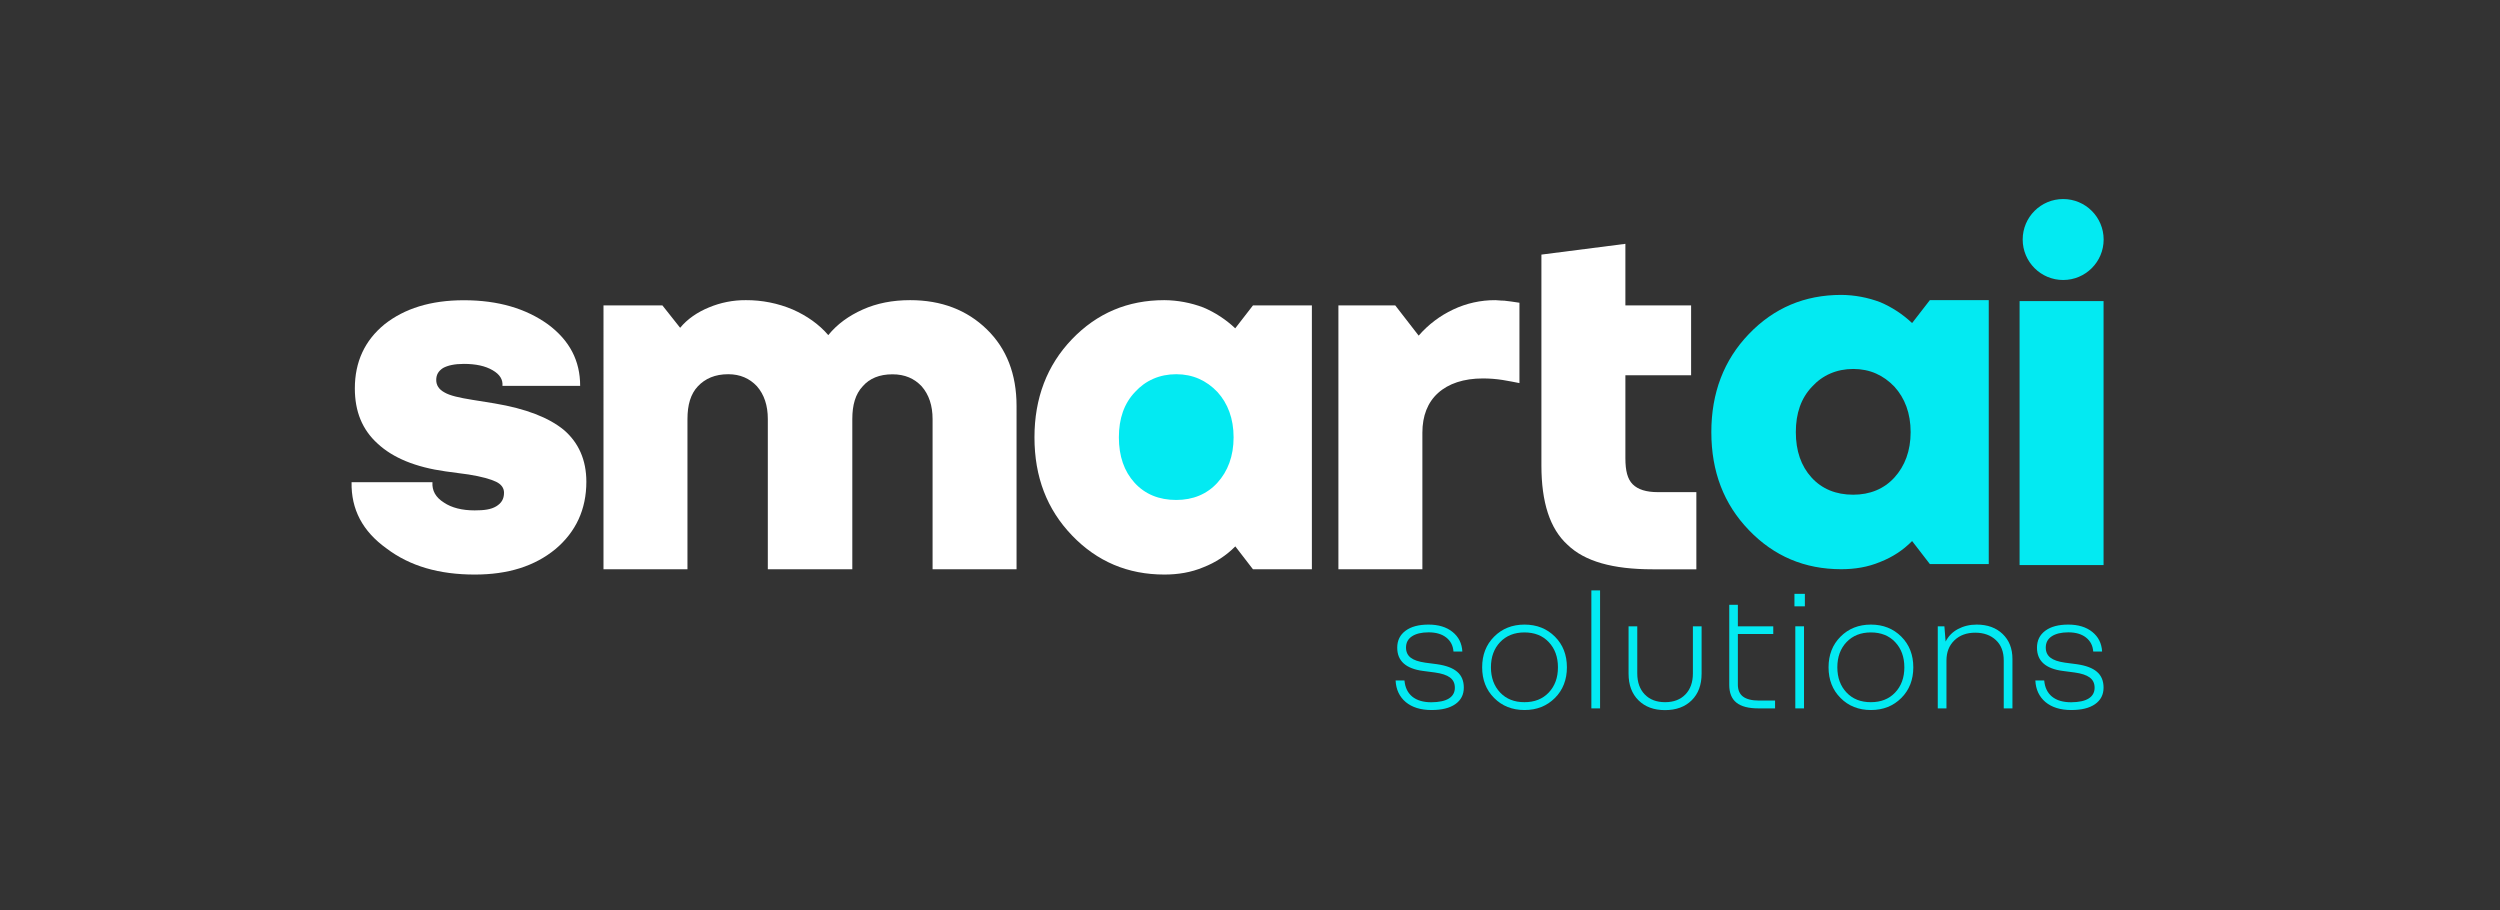 <svg xmlns="http://www.w3.org/2000/svg" xmlns:xlink="http://www.w3.org/1999/xlink" id="Layer_1" x="0px" y="0px" viewBox="0 0 2902.7 1056.8" style="enable-background:new 0 0 2902.7 1056.8;" xml:space="preserve"><rect x="0" y="0" width="2902.7" height="1056.8" fill="#333333" stroke="none"/>  <style type="text/css">	.st0{enable-background:new    ;}	.st1{fill:#03EAF2;}	.st2{fill:#FFFFFF;}	.st3{fill-rule:evenodd;clip-rule:evenodd;fill:#03EAF2;}</style>  <g class="st0">	<path class="st1" d="M1682.3,811c4.6-2.9,6.9-7.1,6.9-12.5c0-5.2-1.9-9.1-5.7-11.9c-3.8-2.8-9.6-4.7-17.6-5.8l-13.7-1.8  c-9.9-1.3-17.4-4.2-22.4-8.7s-7.5-10.6-7.5-18.3c0-8.3,3.2-14.9,9.7-19.7c6.5-4.8,15.4-7.1,26.6-7.1c11.5,0,20.8,2.8,27.9,8.5  c7.1,5.7,10.9,13.3,11.4,22.8h-10.3c-0.5-6.9-3.3-12.3-8.4-16.3c-5.1-4-11.9-6-20.5-6c-8.3,0-14.8,1.6-19.4,4.7  c-4.6,3.1-6.8,7.4-6.8,13c0,5,1.8,8.9,5.4,11.7s9.2,4.7,16.9,5.8l13.7,1.8c10.5,1.5,18.3,4.4,23.4,8.8c5.2,4.4,7.7,10.6,7.7,18.4  c0,8.2-3.3,14.6-9.9,19.2c-6.6,4.6-15.8,6.8-27.6,6.8c-12.6,0-22.5-3.1-29.9-9.2c-7.3-6.2-11.3-14.5-11.8-25.1h10.3  c0.7,8.1,3.7,14.3,9,18.7c5.4,4.4,12.8,6.6,22.3,6.6C1670.9,815.3,1677.7,813.9,1682.3,811z"></path>	<path class="st1" d="M1805.4,739.2c9.3,9.3,13.9,21.2,13.9,35.6c0,14.4-4.6,26.3-13.9,35.6c-9.3,9.3-21,14-35.3,14  c-14.3,0-26.1-4.7-35.3-14c-9.3-9.3-13.9-21.2-13.9-35.6c0-14.4,4.6-26.3,13.9-35.6c9.3-9.3,21-14,35.3-14  C1784.3,725.2,1796.1,729.9,1805.4,739.2z M1798.2,804.1c7.1-7.5,10.7-17.2,10.7-29.3c0-12-3.6-21.8-10.7-29.3  c-7.1-7.5-16.5-11.2-28.2-11.2c-11.6,0-21,3.7-28.2,11.2c-7.1,7.5-10.7,17.2-10.7,29.3c0,12,3.6,21.8,10.7,29.3  c7.1,7.5,16.5,11.2,28.2,11.2C1781.7,815.3,1791.1,811.6,1798.2,804.1z"></path>	<path class="st1" d="M1847.7,685.5h10.1v137h-10.1V685.5z"></path>	<path class="st1" d="M1902.4,813.1c-7.7-7.6-11.5-17.9-11.5-30.9v-55h10.1v54.6c0,10.3,2.9,18.5,8.7,24.5c5.8,6,13.7,9,23.6,9  s17.8-3,23.6-9c5.8-6,8.7-14.2,8.7-24.5v-54.6h10.1v55c0,13-3.8,23.3-11.5,30.9c-7.7,7.6-18,11.4-31,11.4  S1910.1,820.7,1902.4,813.1z"></path>	<path class="st1" d="M2007.7,702.2h10.1v25h41.1v8.9h-41.1v58.8c0,6.2,2,10.9,6,13.9c4,3,10.1,4.6,18.3,4.6h18.9v9.1h-19.3  c-11.5,0-20-2.2-25.6-6.7s-8.3-11.3-8.3-20.7V702.2z"></path>	<path class="st1" d="M2083.5,689.5h12.1V704h-12.1V689.5z M2084.5,727.2h10.1v95.3h-10.1V727.2z"></path>	<path class="st1" d="M2207.6,739.2c9.3,9.3,13.9,21.2,13.9,35.6c0,14.4-4.6,26.3-13.9,35.6c-9.3,9.3-21,14-35.3,14  c-14.3,0-26.1-4.7-35.3-14c-9.3-9.3-13.9-21.2-13.9-35.6c0-14.4,4.6-26.3,13.9-35.6c9.3-9.3,21-14,35.3-14  C2186.5,725.2,2198.3,729.9,2207.6,739.2z M2200.4,804.1c7.1-7.5,10.7-17.2,10.7-29.3c0-12-3.6-21.8-10.7-29.3  c-7.1-7.5-16.5-11.2-28.2-11.2c-11.6,0-21,3.7-28.2,11.2c-7.1,7.5-10.7,17.2-10.7,29.3c0,12,3.6,21.8,10.7,29.3  c7.1,7.5,16.5,11.2,28.2,11.2C2183.9,815.3,2193.3,811.6,2200.4,804.1z"></path>	<path class="st1" d="M2269.2,743.5c-6.2,6-9.2,13.8-9.2,23.4v55.6h-10.1v-95.3h7.7l1.4,17.7c3.2-6.2,7.9-11.1,14.3-14.5  c6.4-3.4,13.6-5.2,21.8-5.2c12.4,0,22.5,3.6,30.1,10.9c7.6,7.3,11.4,16.9,11.4,29v57.4h-10.1v-55.6c0-10.1-3-18-9.1-23.7  s-14.1-8.6-24-8.6S2275.4,737.5,2269.2,743.5z"></path>	<path class="st1" d="M2425.1,811c4.6-2.9,6.9-7.1,6.9-12.5c0-5.2-1.9-9.1-5.7-11.9c-3.8-2.8-9.6-4.7-17.6-5.8l-13.7-1.8  c-9.9-1.3-17.4-4.2-22.4-8.7s-7.5-10.6-7.5-18.3c0-8.3,3.2-14.9,9.7-19.7c6.5-4.8,15.4-7.1,26.6-7.1c11.5,0,20.8,2.8,27.9,8.5  c7.1,5.7,10.9,13.3,11.4,22.8h-10.3c-0.5-6.9-3.3-12.3-8.4-16.3c-5.1-4-11.9-6-20.5-6c-8.3,0-14.8,1.6-19.4,4.7  c-4.6,3.1-6.8,7.4-6.8,13c0,5,1.8,8.9,5.4,11.7c3.6,2.8,9.2,4.7,16.9,5.8l13.7,1.8c10.5,1.5,18.3,4.4,23.4,8.8  c5.2,4.4,7.7,10.6,7.7,18.4c0,8.2-3.3,14.6-9.9,19.2c-6.6,4.6-15.8,6.8-27.6,6.8c-12.6,0-22.5-3.1-29.9-9.2  c-7.3-6.2-11.3-14.5-11.8-25.1h10.3c0.7,8.1,3.7,14.3,9,18.7c5.4,4.4,12.8,6.6,22.3,6.6C2413.8,815.3,2420.5,813.9,2425.1,811z"></path></g>  <path class="st2" d="M551.1,592.6c-14.5,0-26.7-3-35.7-9.1c-9.7-6.1-13.9-13.9-13.3-23.6h-93.9c-0.6,31.5,12.7,56.9,40.6,76.9 c27.2,20.6,61.2,30.3,102.4,30.3c38.8,0,69.6-9.7,93.9-29.7c23.6-20,35.7-46,35.7-78.1c0-25.4-9.1-45.4-26-60 c-17.6-14.5-44.2-24.8-80.5-30.9l-26-4.2c-15.1-2.4-26-4.9-32.1-8.5c-6.7-3.6-9.7-8.5-9.7-14.5s2.4-10.3,7.9-13.9 c5.5-3,13.3-4.8,24.2-4.8c13.9,0,24.8,2.4,33.3,7.3s12.1,10.9,11.5,18.2h90.2c0-29.1-12.1-52.7-37.5-71.5 c-25.4-18.2-57.5-27.9-97.5-27.9c-38.8,0-69,9.7-92.1,27.9c-23,18.8-34.5,43.6-34.5,74.5c0,26.6,8.5,47.9,26.6,64.2 c17.6,16.3,43.6,27.2,78.7,32.1l26.7,3.6c15.1,2.4,26,5.5,32.1,8.5s9.1,7.3,9.1,12.7c0,7.3-3,12.1-9.1,15.8S562,592.6,551.1,592.6z"></path>  <path class="st2" d="M845.5,434.5c13.9,0,24.8,4.9,33.3,13.9c8.5,9.7,12.7,22.4,12.7,38.1V661h98.1V486.6c0-16.4,3.6-29.1,12.1-38.1 c7.9-9.1,19.4-13.9,34.5-13.9c14.5,0,25.4,4.9,33.9,13.9c8.5,9.7,12.7,22.4,12.7,38.1V661h97.5V471.4c0-36.9-11.5-66.6-34.5-89 c-23-22.4-52.7-33.9-89-33.9c-20.6,0-38.8,3.6-55.1,10.9s-29.7,17-40,29.7c-10.9-12.7-24.8-22.4-41.2-29.7 c-17.2-7.3-35.8-11-54.5-10.9c-14.8-0.1-29.4,2.8-43,8.5c-13.3,5.5-24.8,13.3-33.3,23.6l-20.6-26h-68.4V661h97.5V486.6 c0-16.4,3.6-29.1,12.1-38.1S830.3,434.5,845.5,434.5z"></path>  <path class="st3" d="M1362.1,412.5c48.6,0,88.1,42.7,88.1,95.2s-39.5,95.2-88.1,95.2s-88.1-42.7-88.1-95.2 S1313.5,412.5,1362.1,412.5z"></path>  <path class="st2" d="M1365.7,580.5c-20,0-36.3-6.7-48.4-20s-18.2-30.9-18.2-52.7s6.1-39.4,18.8-52.7c12.1-13.3,28.5-20.6,47.8-20.6 s35.1,7.3,47.8,20.6c12.1,13.3,18.8,30.9,18.8,52.7s-6.7,39.4-18.8,52.7S1385.1,580.5,1365.7,580.5z M1523.2,354.6h-68.4l-20.6,26.6 c-10.8-10.2-23.3-18.4-37-24.2c-14.5-5.5-29.9-8.4-45.4-8.5c-42.4,0-78.1,15.1-107.2,45.4c-29,30.3-43.5,68.4-43.5,113.9 c0,46,14.5,83.6,43.6,113.9s64.8,45.4,107.2,45.4c15.8,0,30.9-2.4,45.4-8.5c13.9-5.4,26.5-13.6,37-24.2l20.5,26.6h68.4V354.6z"></path>  <path class="st2" d="M1721.8,439.4c7.7,0,15.4,0.6,23,1.8c7.3,1.2,13.3,2.4,19.4,3.6v-93.3c-7.3-1.2-12.7-1.8-17.6-2.4 c-4.8,0-7.9-0.6-10.3-0.6c-17-0.1-33.7,3.6-49.1,10.9c-15.3,7.2-28.9,17.5-40,30.3l-27.2-35.1h-66V661h97.5V502.3 c0-19.4,6.1-35.1,18.2-46S1699.4,439.4,1721.8,439.4z"></path>  <path class="st2" d="M1789.7,540.5c0,42.4,9.7,73.3,30.3,92c20,19.4,52.7,28.5,98.7,28.5h50.9v-89.6h-44.8c-13.3,0-23-3-29.1-9.1 c-6.1-6.1-8.5-15.8-8.5-30.3v-96.3h76.3v-81.1h-76.3v-71.5l-97.5,12.5L1789.7,540.5z"></path>  <path class="st1" d="M2151.7,574.4c-20,0-36.3-6.7-48.4-20s-18.2-30.9-18.2-52.7s6.1-39.4,18.8-52.7c12.1-13.3,28.5-20.6,47.9-20.6 s35.1,7.3,47.8,20.6c12.1,13.3,18.8,30.9,18.8,52.7s-6.7,39.4-18.8,52.7S2171.1,574.4,2151.7,574.4z M2309.1,348.5h-68.4l-20.6,26.6 c-10.8-10.2-23.3-18.4-36.9-24.2c-14.5-5.5-29.9-8.4-45.4-8.5c-42.4,0-78.1,15.1-107.2,45.4c-29.1,30.3-43.6,68.4-43.6,113.9 c0,46,14.5,83.6,43.6,113.8c29.1,30.3,64.8,45.4,107.2,45.4c15.7,0,30.9-2.4,45.4-8.5c13.9-5.4,26.5-13.6,36.9-24.2l20.6,26.7h68.4 V348.5z"></path>  <rect x="2344.9" y="349.6" class="st1" width="97.5" height="306.5"></rect>  <circle class="st1" cx="2395.5" cy="278.1" r="47"></circle></svg>